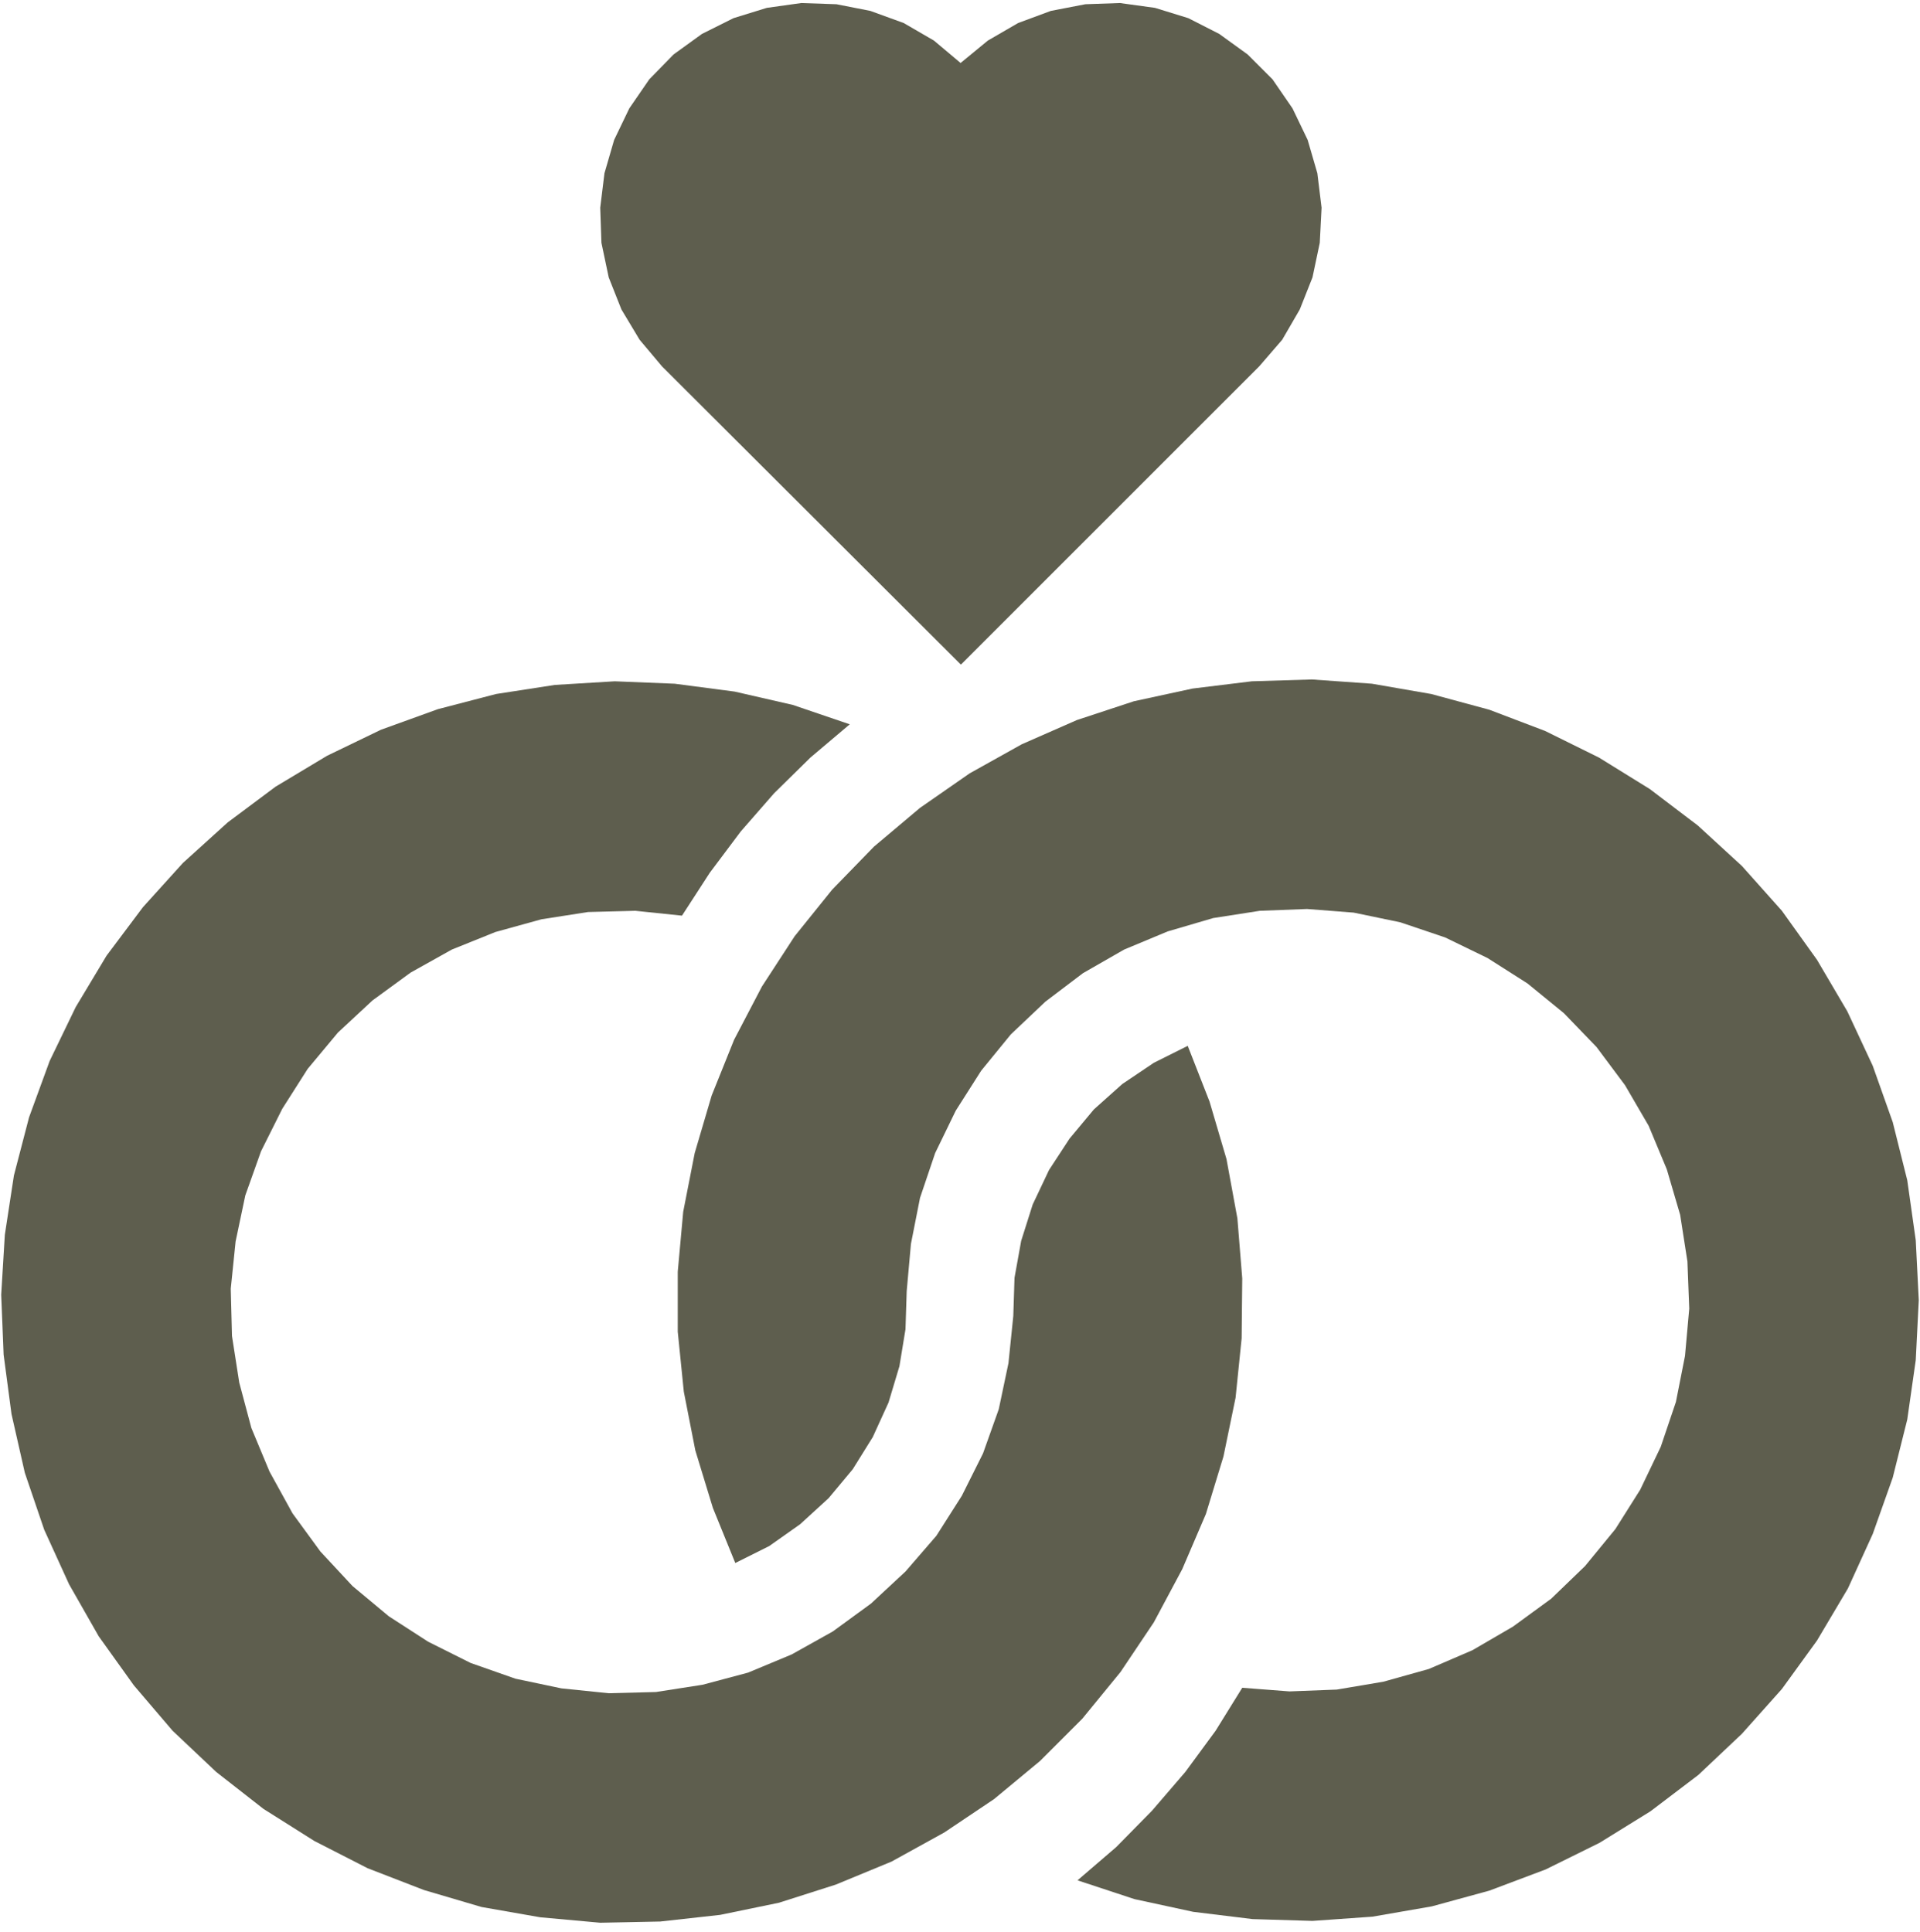 <?xml version="1.0" encoding="UTF-8"?>
<svg xmlns="http://www.w3.org/2000/svg" version="1.2" viewBox="0 0 317 319" width="317" height="319">
  <title>logo-om-dark-svg</title>
  <defs>
    <clipPath id="cp1">
      <path d="m-118-31h553v380h-553v-380"></path>
    </clipPath>
    <clipPath id="cp2">
      <path d="m-118-31h553v380h-553v-380"></path>
    </clipPath>
  </defs>
  <style>
		.s0 { fill: #5e5e4e } 
	</style>
  <g id="Layer">
    <g id="Clip-Path" clip-path="url(#cp1)">
      <path id="Layer" fill-rule="evenodd" class="s0" d="m158.7 109.7h-0.1l-49.3-49.2-3.7-4.4-3-5-2.1-5.3-1.2-5.7-0.2-5.8 0.7-5.7 1.6-5.5 2.5-5.2 3.3-4.8 4-4.1 4.7-3.4 5.2-2.6 5.5-1.7 5.7-0.8 5.8 0.2 5.6 1.1 5.5 2 5 2.9 4.4 3.7 4.5-3.7 5-2.9 5.4-2 5.7-1.1 5.7-0.2 5.8 0.8 5.5 1.7 5.1 2.6 4.7 3.4 4.1 4.1 3.3 4.8 2.5 5.2 1.6 5.5 0.7 5.7-0.3 5.8-1.2 5.7-2.1 5.3-2.9 5-3.8 4.4-49.2 49.2"></path>
    </g>
    <g id="Clip-Path" clip-path="url(#cp2)">
      <path id="Layer" fill-rule="evenodd" class="s0" d="m112.6 151.2l-7.7-0.8-7.8 0.2-7.7 1.2-7.6 2.1-7.2 2.9-6.8 3.8-6.3 4.6-5.7 5.3-5 6-4.2 6.6-3.5 7-2.6 7.3-1.6 7.6-0.8 7.8 0.2 7.8 1.2 7.7 2 7.5 3 7.2 3.8 6.9 4.6 6.3 5.3 5.7 6 5 6.5 4.2 7 3.5 7.4 2.6 7.6 1.6 7.8 0.8 7.8-0.2 7.7-1.2 7.5-2 7.2-3 6.8-3.8 6.3-4.6 5.7-5.3 5.1-5.9 4.2-6.6 3.5-7 2.6-7.3 1.6-7.6 0.8-7.8 0.2-6.3 1.1-6.1 1.9-6 2.7-5.7 3.4-5.2 4-4.8 4.7-4.2 5.2-3.5 5.6-2.8 3.6 9.2 2.8 9.5 1.8 9.8 0.8 9.9-0.1 9.9-1 9.8-2 9.7-2.9 9.5-3.9 9.1-4.7 8.8-5.5 8.2-6.3 7.7-7 7-7.6 6.3-8.2 5.5-8.7 4.8-9.2 3.8-9.4 3-9.7 2-9.9 1.1-9.9 0.2-9.9-0.9-9.7-1.7-9.5-2.8-9.3-3.6-8.8-4.5-8.4-5.3-7.8-6.1-7.2-6.8-6.4-7.5-5.8-8.1-4.9-8.6-4.1-9-3.2-9.4-2.2-9.7-1.3-9.8-0.4-9.9 0.6-9.9 1.5-9.8 2.5-9.6 3.4-9.3 4.3-8.9 5.1-8.5 6-8 6.6-7.3 7.4-6.7 7.9-5.9 8.5-5.1 8.9-4.3 9.4-3.4 9.6-2.5 9.7-1.5 9.9-0.6 9.9 0.4 9.9 1.3 9.6 2.2 9.4 3.2-6.5 5.5-6 5.9-5.5 6.3-5.1 6.8-4.6 7.1"></path>
    </g>
    <g id="Clip-Path">
      <path id="Layer" fill-rule="evenodd" class="s0" d="m177.9 310.5l6.4-5.5 5.9-6 5.5-6.4 5-6.8 4.4-7.1 7.8 0.6 7.8-0.3 7.7-1.3 7.5-2.1 7.2-3.1 6.7-3.9 6.3-4.6 5.6-5.4 5-6.1 4.1-6.5 3.4-7.1 2.5-7.4 1.5-7.6 0.7-7.8-0.3-7.8-1.2-7.7-2.2-7.5-3-7.2-3.9-6.7-4.7-6.3-5.4-5.6-6-4.9-6.6-4.2-7-3.4-7.4-2.5-7.7-1.6-7.7-0.6-7.8 0.3-7.7 1.2-7.5 2.2-7.2 3-6.8 3.9-6.2 4.7-5.7 5.4-4.9 6-4.2 6.6-3.4 7-2.5 7.4-1.5 7.6-0.7 7.8-0.2 6.3-1 6.1-1.8 6-2.6 5.7-3.3 5.3-4 4.8-4.7 4.3-5.1 3.6-5.6 2.8-3.7-9.1-2.9-9.5-1.9-9.7-1-9.9v-9.9l0.9-9.9 1.9-9.7 2.8-9.5 3.7-9.2 4.6-8.8 5.4-8.3 6.2-7.7 6.9-7.1 7.6-6.4 8.2-5.7 8.6-4.8 9.1-4 9.4-3.1 9.7-2.1 9.8-1.2 9.9-0.3 9.9 0.7 9.8 1.7 9.6 2.6 9.2 3.5 8.9 4.4 8.4 5.2 7.9 6 7.3 6.7 6.6 7.4 5.8 8.1 5 8.5 4.2 9 3.3 9.3 2.4 9.6 1.4 9.9 0.5 9.9-0.5 9.9-1.4 9.8-2.4 9.6-3.3 9.3-4.1 9-5.1 8.6-5.8 8-6.6 7.4-7.2 6.8-7.9 6-8.4 5.2-8.9 4.4-9.3 3.5-9.5 2.6-9.8 1.7-9.9 0.7-9.9-0.3-9.8-1.2-9.7-2.1-9.4-3.1"></path>
    </g>
  </g>
</svg>
